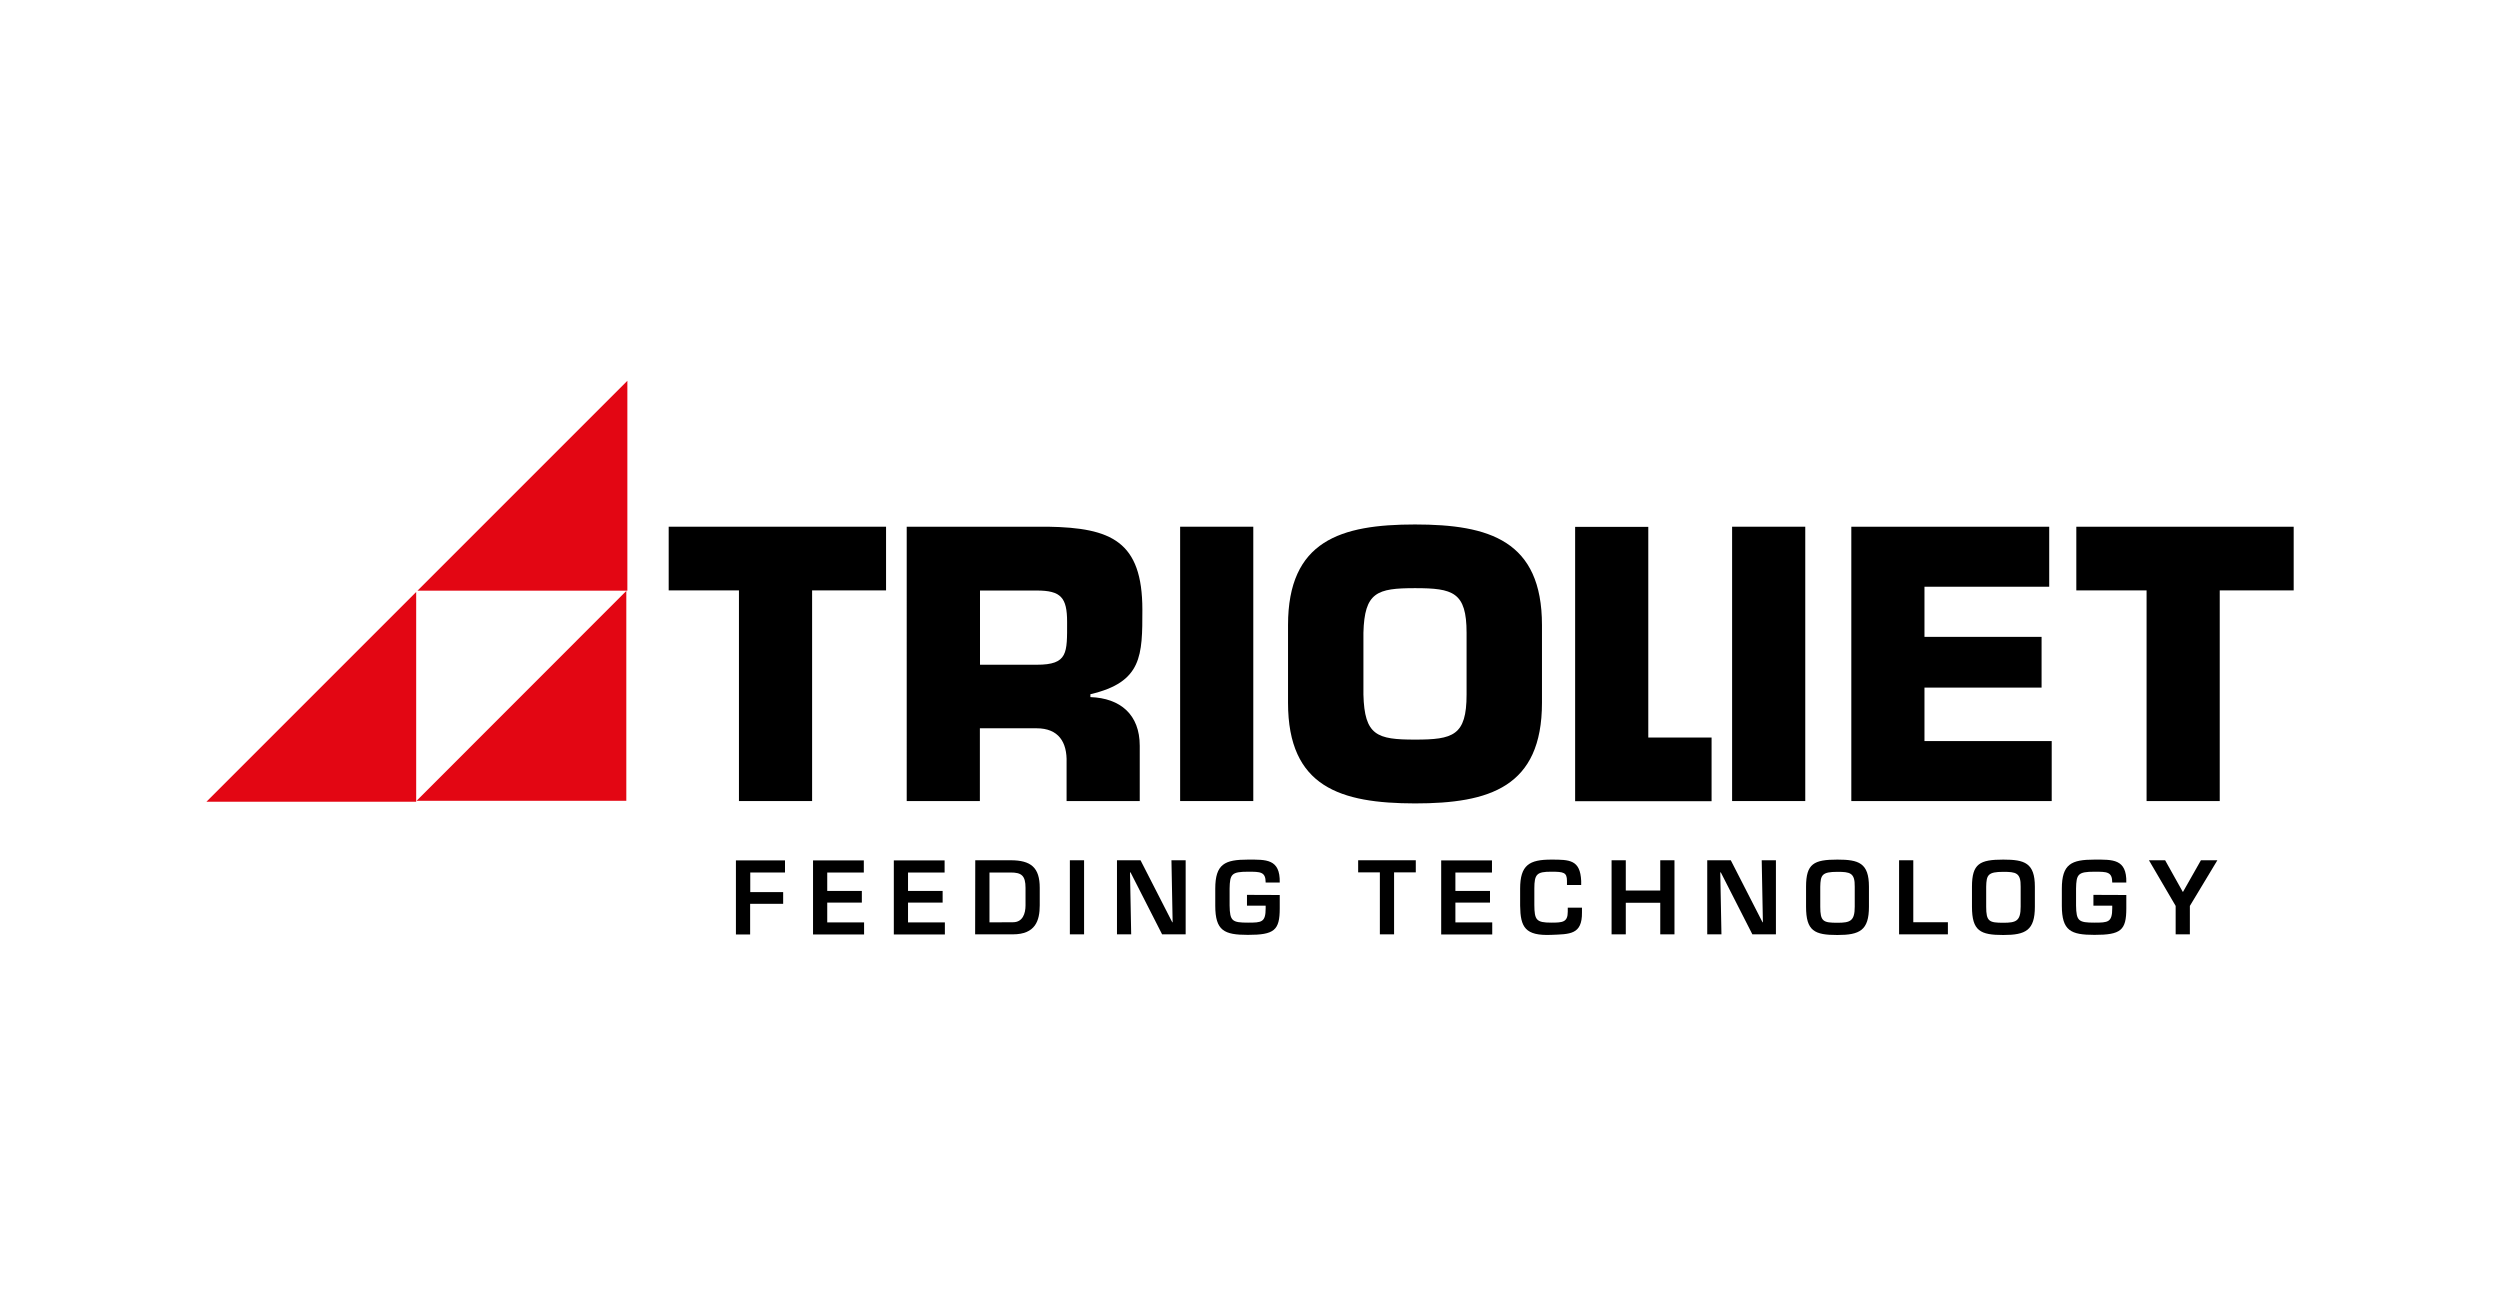 <?xml version="1.0" encoding="utf-8"?>
<!-- Generator: Adobe Illustrator 26.0.2, SVG Export Plug-In . SVG Version: 6.00 Build 0)  -->
<svg version="1.1" id="Laag_1" xmlns="http://www.w3.org/2000/svg" xmlns:xlink="http://www.w3.org/1999/xlink" x="0px" y="0px"
	 width="1900px" height="1000px" viewBox="0 0 1900 1000" style="enable-background:new 0 0 1900 1000;" xml:space="preserve">
<style type="text/css">
	.st0{fill:#FE0201;}
	.st1{fill:#E30613;}
	.st2{fill:#FF6900;}
	.st3{fill-rule:evenodd;clip-rule:evenodd;fill:#FF6900;}
	.st4{fill:#FF5800;}
	.st5{fill:#384049;}
	.st6{fill:#003E83;}
	.st7{fill:#E20613;}
	.st8{fill:#DF2B2A;}
	.st9{fill-rule:evenodd;clip-rule:evenodd;fill:#E10C32;}
	.st10{fill:#E1081B;}
	.st11{fill:#888888;}
	.st12{fill:#C8C9CB;}
	.st13{fill:#88888A;}
	.st14{fill:#B3B3B3;}
	.st15{fill:#EEECED;}
	.st16{fill:#7B7675;}
	.st17{fill:#FB0000;}
	.st18{fill:#D51317;}
	.st19{fill:#DB3048;}
</style>
<g>
	<g>
		<path d="M617.2,608.8h-55.6V448.7h-53.4v-48.4h165.2v48.4h-56.2V608.8z"/>
		<path d="M689.2,400.3h107.3c48.1,0.8,71.7,11.1,71.7,63.1c0,34.7,0,55-39.5,64.2v2.2c22.8,0.8,37.5,13.3,37.5,37v42h-55.6v-29.2
			c0.5-15.6-6.1-26.1-22.8-26.1h-43.1v55.3h-55.6V400.3z M787.9,505.2c23.9,0,23.1-8.9,23.1-32.5c0-18.6-4.7-23.9-23.1-23.9h-43.1
			v56.4L787.9,505.2L787.9,505.2z"/>
		<path d="M952.5,608.8h-55.6V400.3h55.6L952.5,608.8L952.5,608.8z"/>
		<path d="M978.9,534.1v-59c0-64.2,40-76.5,96.5-76.5c56.4,0,96.5,12.2,96.5,76.5v59c0,64.2-40,76.5-96.5,76.5
			C1018.9,610.5,978.9,598.3,978.9,534.1z M1114.6,527.9v-47c0-30.9-10.3-33.9-39.2-33.9c-28.9,0-38.4,3.1-39.2,33.9v47
			c0.8,31.1,10.3,34.2,39.2,34.2C1104.3,562.1,1114.6,559.1,1114.6,527.9z"/>
		<path d="M1252.7,560.5h48.1v48.4h-103.7V400.4h55.6V560.5z"/>
		<path d="M1372,608.8h-55.6V400.3h55.6V608.8z"/>
		<path d="M1462.6,484h89v38.6h-89v40.6h96.7v45.6H1407V400.3h150.4v45.6h-94.8L1462.6,484L1462.6,484z"/>
		<path d="M1687,608.8h-55.6V448.7H1578v-48.4h165.2v48.4H1687L1687,608.8L1687,608.8z"/>
	</g>
	<g>
		<polyline class="st1" points="476.8,289.4 476.8,448.9 317.3,448.9 		"/>
		<polyline class="st1" points="316.3,449.9 316.3,609.3 156.9,609.3 		"/>
		<polyline class="st1" points="476,449.1 476,608.6 316.6,608.6 		"/>
	</g>
	<g>
		<path d="M570.1,678h25.1v8.9h-25.1v23.3h-10.8v-56.3h37.3v9.2h-26.4V678z"/>
		<path d="M628.6,677.1H655v8.9h-26.3v15h28v9.2h-38.8v-56.3h38.6v9.2h-27.8V677.1z"/>
		<path d="M690.1,677.1h26.3v8.9h-26.3v15h28v9.2h-38.8v-56.3h38.6v9.2h-27.8V677.1z"/>
		<path d="M741.2,653.8h26.9c15.5,0,22.1,5.6,22.1,20.9V688c0,11.7-3.3,22.1-20.4,22.1h-28.7L741.2,653.8L741.2,653.8z M769.9,700.9
			c7.3,0,9.5-6.5,9.5-12.8v-13.3c0-9.4-3.1-11.7-11.3-11.7h-16.1v37.9L769.9,700.9L769.9,700.9z"/>
		<path d="M823.9,710.1h-10.8v-56.3h10.8V710.1z"/>
		<path d="M890.3,653.8h10.8v56.3h-17.9l-24-47.1h-0.4l0.9,47.1h-10.8v-56.3h17.9l24.1,47.1h0.3L890.3,653.8z"/>
		<path d="M972.6,680.2v10.2c0,16.7-4.2,20.1-24.2,20.1c-18,0-24.8-3.1-24.8-22.2v-12.9c0-18.8,7.3-22.1,24.8-22.1
			c13.7,0,24.6-0.7,24.2,17.4h-10.7c0-8.2-4-8.2-13.4-8.2c-12.6,0-13.8,1.9-14,12.8v12.9c0.2,11.8,1.9,13,14,13
			c10.3,0,13.4-0.2,13.4-10.9v-2h-14.2v-8.2L972.6,680.2L972.6,680.2z"/>
		<path d="M1059.5,710.1h-10.8V663h-16.5v-9.2h43.8v9.2h-16.5V710.1z"/>
		<path d="M1106.1,677.1h26.3v8.9h-26.3v15h28v9.2h-38.8v-56.3h38.6v9.2h-27.8V677.1z"/>
		<path d="M1190.9,672.6v-3.1c0-6.5-2.5-7-12-7c-10.9,0-12.8,1.8-12.8,12.8v12.5c0.1,11.3,1.4,13.4,12.8,13.4
			c8.7,0,12.6-0.3,12.6-8.3v-3.1h10.8v3.7c0.2,17-9.4,16.4-23.4,17c-19.8,0.8-23.4-5.8-23.6-22.2v-12.9c0-18,7-22.1,23.6-22.1
			c14,0,22.1,0.1,22.8,16.2v3.1L1190.9,672.6L1190.9,672.6z"/>
		<path d="M1272.6,710.1h-10.8v-24h-26.2v24h-10.8v-56.3h10.8v23h26.2v-23h10.8V710.1z"/>
		<path d="M1338.9,653.8h10.8v56.3h-17.9l-24-47.1h-0.4l0.9,47.1h-10.8v-56.3h17.9l24.1,47.1h0.3L1338.9,653.8z"/>
		<path d="M1420.4,673.9v15.2c0,18-7,21.5-24,21.5c-17.4,0-23.8-3-23.8-21.5v-15.2c0-17.5,5.9-20.6,23.8-20.6
			C1412.6,653.3,1420.4,655.8,1420.4,673.9z M1383.4,673.9v15.2c0,11.2,2.2,12.2,13,12.2c9.8,0,13.2-1.3,13.2-12.2v-15.2
			c0.2-10.6-3.6-11.3-13.2-11.3C1384.7,662.6,1383.6,665,1383.4,673.9z"/>
		<path d="M1454.1,700.9h26.3v9.2h-37.1v-56.3h10.8V700.9z"/>
		<path d="M1546.5,673.9v15.2c0,18-7,21.5-24,21.5c-17.4,0-23.8-3-23.8-21.5v-15.2c0-17.5,5.9-20.6,23.8-20.6
			C1538.7,653.3,1546.5,655.8,1546.5,673.9z M1509.5,673.9v15.2c0,11.2,2.2,12.2,13,12.2c9.8,0,13.2-1.3,13.2-12.2v-15.2
			c0.2-10.6-3.6-11.3-13.2-11.3C1510.8,662.6,1509.7,665,1509.5,673.9z"/>
		<path d="M1616,680.2v10.2c0,16.7-4.2,20.1-24.2,20.1c-18,0-24.8-3.1-24.8-22.2v-12.9c0-18.8,7.3-22.1,24.8-22.1
			c13.7,0,24.6-0.7,24.2,17.4h-10.7c0-8.2-4-8.2-13.5-8.2c-12.6,0-13.8,1.9-14,12.8v12.9c0.2,11.8,1.9,13,14,13
			c10.3,0,13.5-0.2,13.5-10.9v-2H1591v-8.2L1616,680.2L1616,680.2z"/>
		<path d="M1664.3,688.5v21.6h-10.8v-21.6l-20.3-34.7h12.3l13.4,24h0.2l13.6-24h12.5L1664.3,688.5z"/>
	</g>
</g>
</svg>
